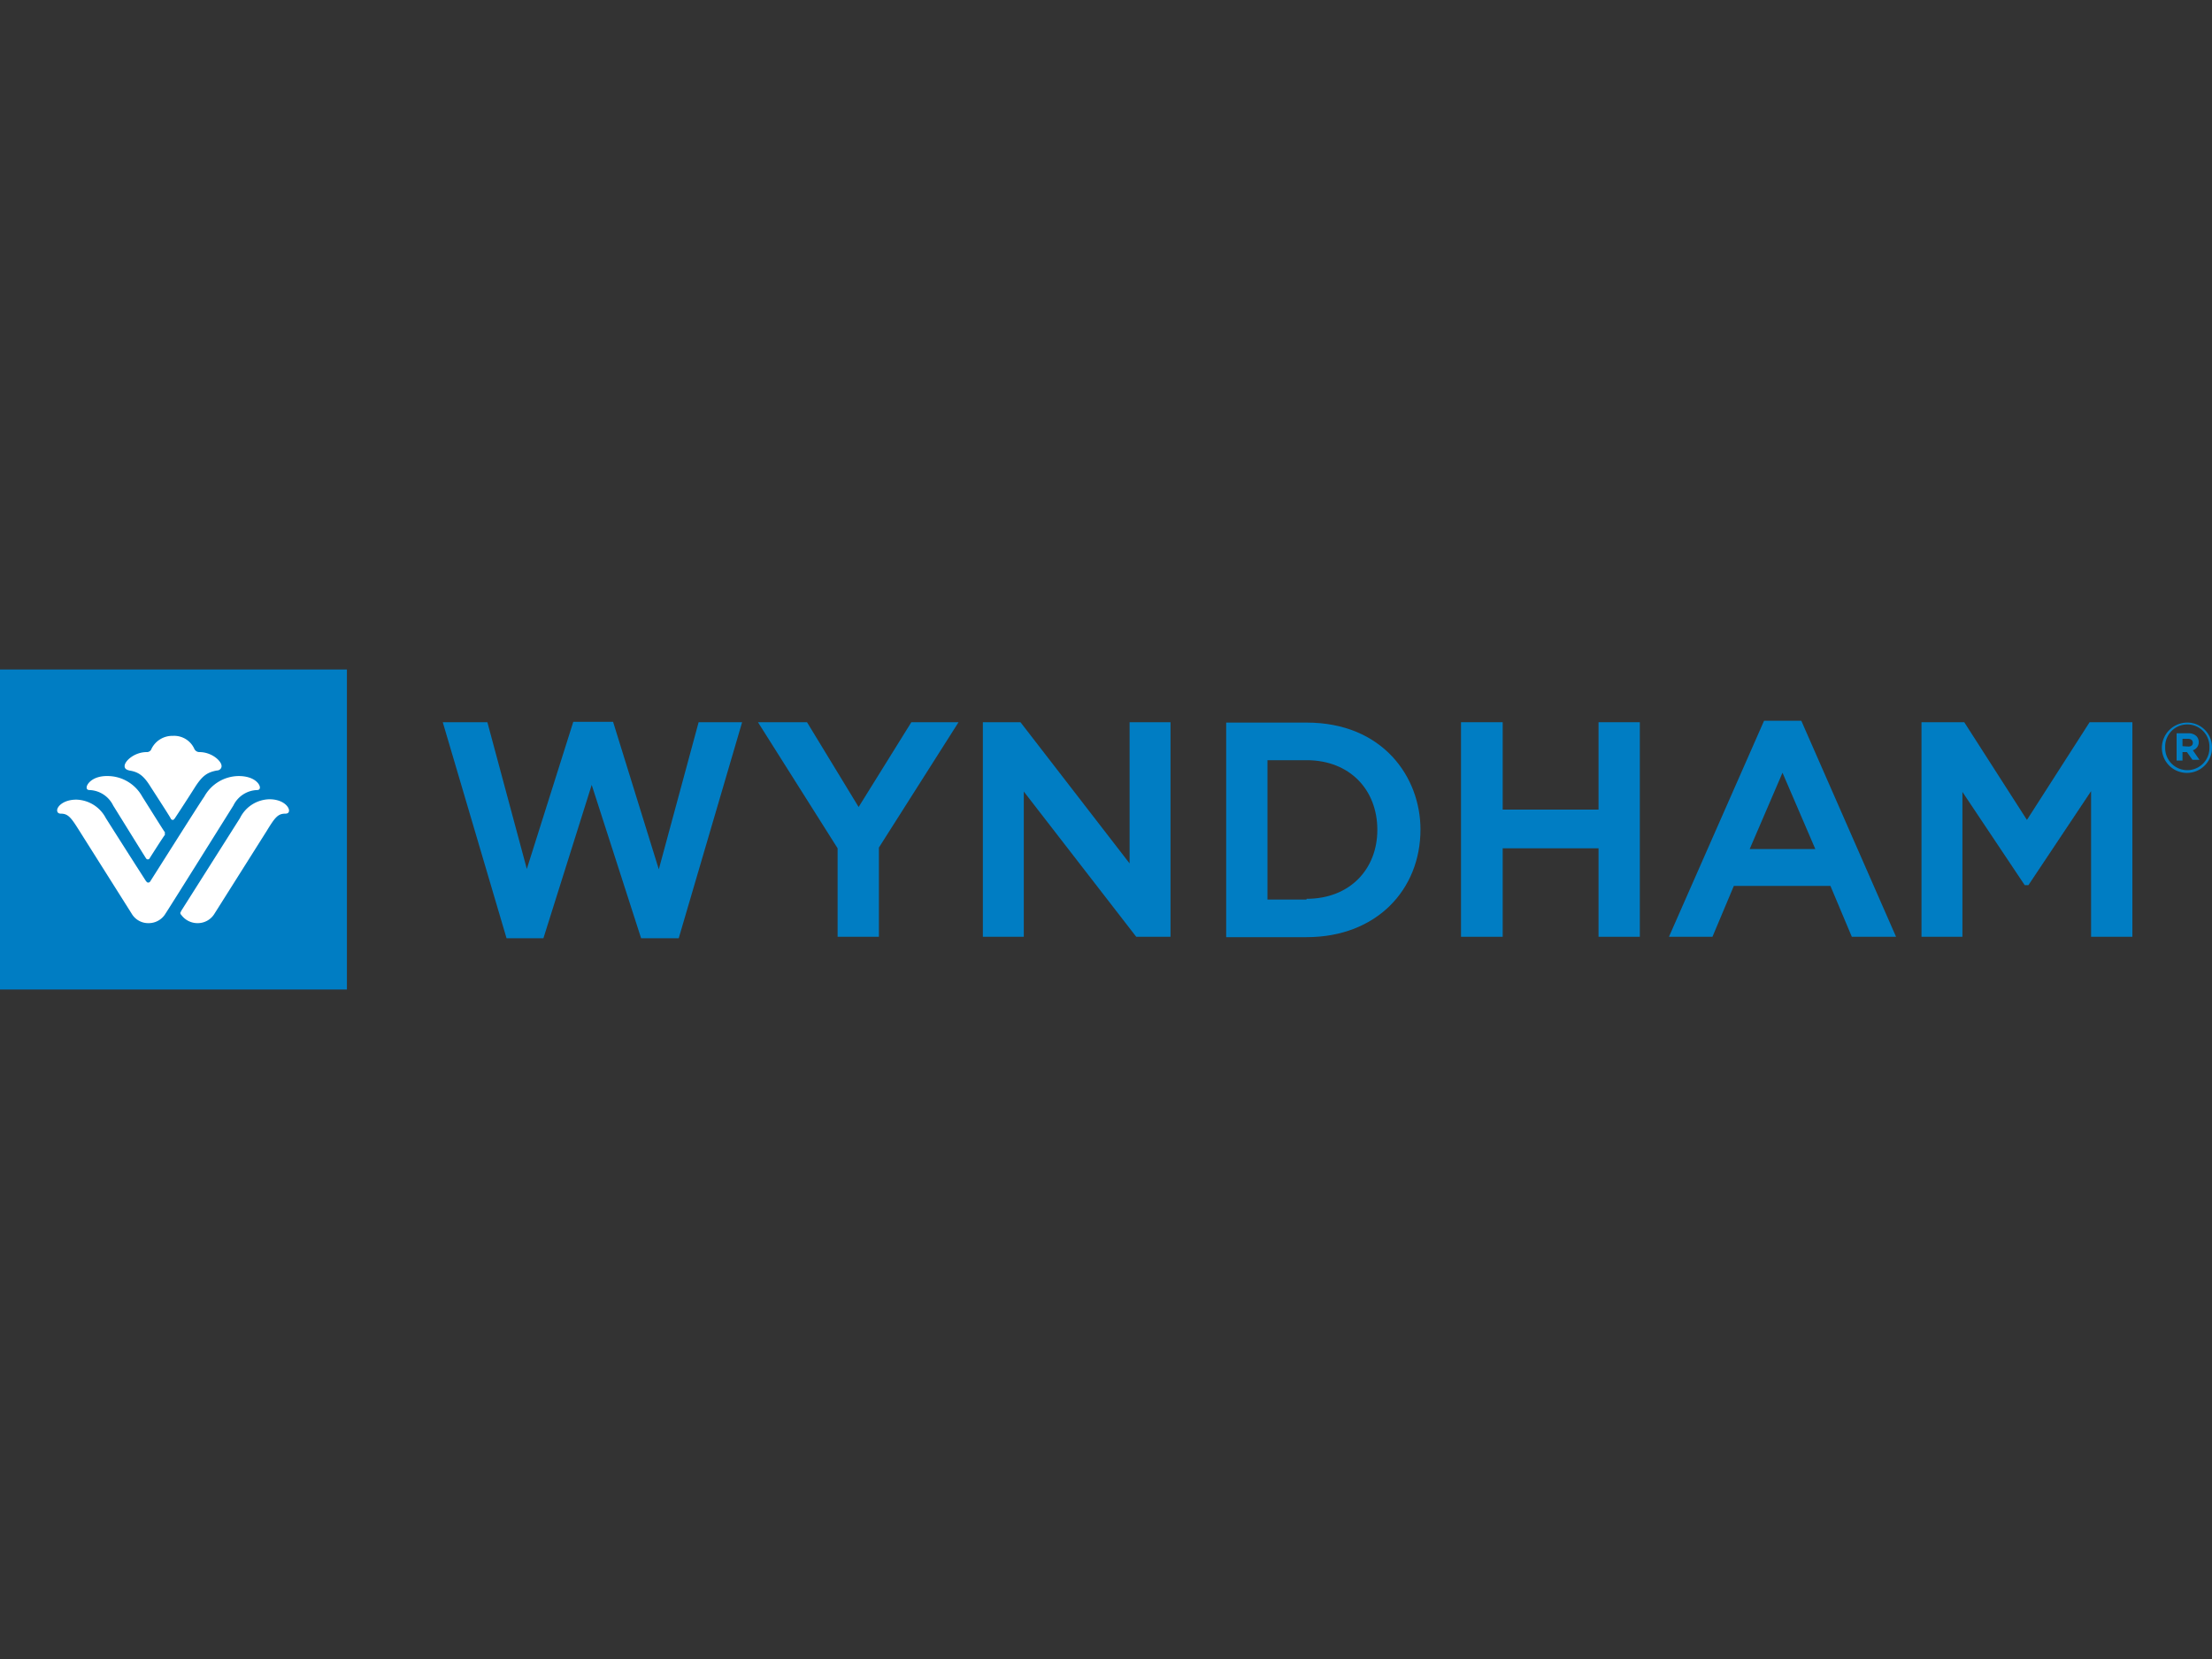 <svg viewBox="0 0 300 225" xmlns="http://www.w3.org/2000/svg"><rect x="0" y="0" width="300" height="225" fill="#333333" stroke="none"/><g fill="#007dc3"><path d="m244.3 97.75h-5.05l-12.9 29.3h5.9l2.9-6.9h13.1l2.9 6.9h6zm1.9 17.4h-8.9l4.45-10.35z"/><path d="m177.2 98h-10.9v29.1h10.9c9.5 0 15.45-6.45 15.45-14.6 0-7.1-5.1-14.5-15.45-14.5m0 24h-5.3v-18.9h5.3c5.85 0 9.6 4 9.6 9.45 0 5.3-3.7 9.35-9.6 9.35"/><path d="m116.45 109.45-7-11.5h-6.65l10.8 17.1v12h5.6v-12.1l10.8-17h-6.4z"/><path d="m92.05 127.25 8.6-29.3h-5.9l-5.4 19.95-6.2-20h-5.4l-6.3 19.95-5.35-19.9h-6.05l8.65 29.3h5l6.55-20.8 6.7 20.8z"/><path d="m153.2 117.1-14.8-19.15h-5.1v14.2 14.9h5.55v-19.7l15.25 19.7h4.65v-14.5-14.6h-5.55z"/><path d="m222.4 127.05v-14.9-14.2h-5.6v11.85h-13v-11.85h-5.65v13.85 15.25h5.65v-12h13v12z"/><path d="m274.9 111.2-8.5-13.25h-5.8v13.45 15.65h5.55v-19.65l8.45 12.65h.5l8.5-12.75v19.75h5.6v-16.05-13.05h-5.8z"/><path d="m293.2 101.4a3.45 3.45 0 0 1 3.4-3.4 3.34 3.34 0 0 1 3.4 3.4 3.4 3.4 0 0 1 -6.8.05zm6.45-.05a3 3 0 0 0 -2.9-3.1 3 3 0 0 0 -3.1 2.9v.2a3 3 0 1 0 6 .2zm-4.45-1.9h1.6a1.5 1.5 0 0 1 1.1.4 1.14 1.14 0 0 1 .3.8 1.12 1.12 0 0 1 -.8 1.1l.9 1.3h-.95l-.75-1.05h-.6v1.15h-.8zm1.6 1.8c.4 0 .6-.2.6-.5 0-.35-.25-.55-.65-.55h-.75v1z"/><path d="m0 90.8h47.05v43.4h-47.05z"/></g><path d="m36.55 108.4a4.55 4.55 0 0 0 -4 2.55l-7.95 12.55-.15.3a.43.43 0 0 0 .15.3 2.72 2.72 0 0 0 2.2 1.1 2.65 2.65 0 0 0 2.3-1.3l7.1-11.25c1.1-1.8 1.5-2.3 2.5-2.3.4 0 .5-.2.5-.45-.05-.6-.95-1.5-2.65-1.5z" fill="#fff"/><path d="m23.7 111c.1-.15 1.65-2.5 2.75-4.25 1-1.55 1.65-2 2.95-2.25.35 0 .65-.25.65-.6 0-.7-1.35-1.9-3-1.9a.75.75 0 0 1 -.7-.45 3 3 0 0 0 -2.9-1.75 3.14 3.14 0 0 0 -2.9 1.75.65.65 0 0 1 -.65.45c-1.65 0-3 1.2-3 1.9 0 .35.25.5.65.6 1.25.2 1.95.7 2.9 2.25 1.1 1.7 2.65 4.1 2.7 4.25s.2.2.3.2.1-.05.25-.2z" fill="#fff"/><path d="m11.75 106.8c0 .2.1.35.4.35a3.72 3.72 0 0 1 3.2 2.1c.75 1.2 4.4 7.1 4.45 7.15a.28.28 0 0 0 .5 0c.05-.1 2-3.15 2.05-3.15s0-.1 0-.2a.3.3 0 0 0 0-.2c-.05 0-2.35-3.7-3.05-4.8a5.39 5.39 0 0 0 -4.65-2.8c-2.1-.05-2.9 1.1-2.9 1.55z" fill="#fff"/><path d="m31.65 109.25a3.72 3.72 0 0 1 3.2-2.1c.3 0 .4-.15.4-.35 0-.45-.75-1.55-2.9-1.55a5.39 5.39 0 0 0 -4.65 2.8c-.7 1-6.15 9.65-7.3 11.45a.34.34 0 0 1 -.3.2c-.15 0-.2-.1-.3-.2-2.35-3.65-5.45-8.55-5.45-8.55a4.65 4.65 0 0 0 -4-2.5c-1.7 0-2.6.9-2.6 1.45 0 .2.1.45.5.45 1 0 1.4.55 2.5 2.3l7.1 11.25a2.6 2.6 0 0 0 2.3 1.3 2.65 2.65 0 0 0 2.3-1.3c.6-.9 8.45-13.45 9.2-14.65z" fill="#fff"/></svg>